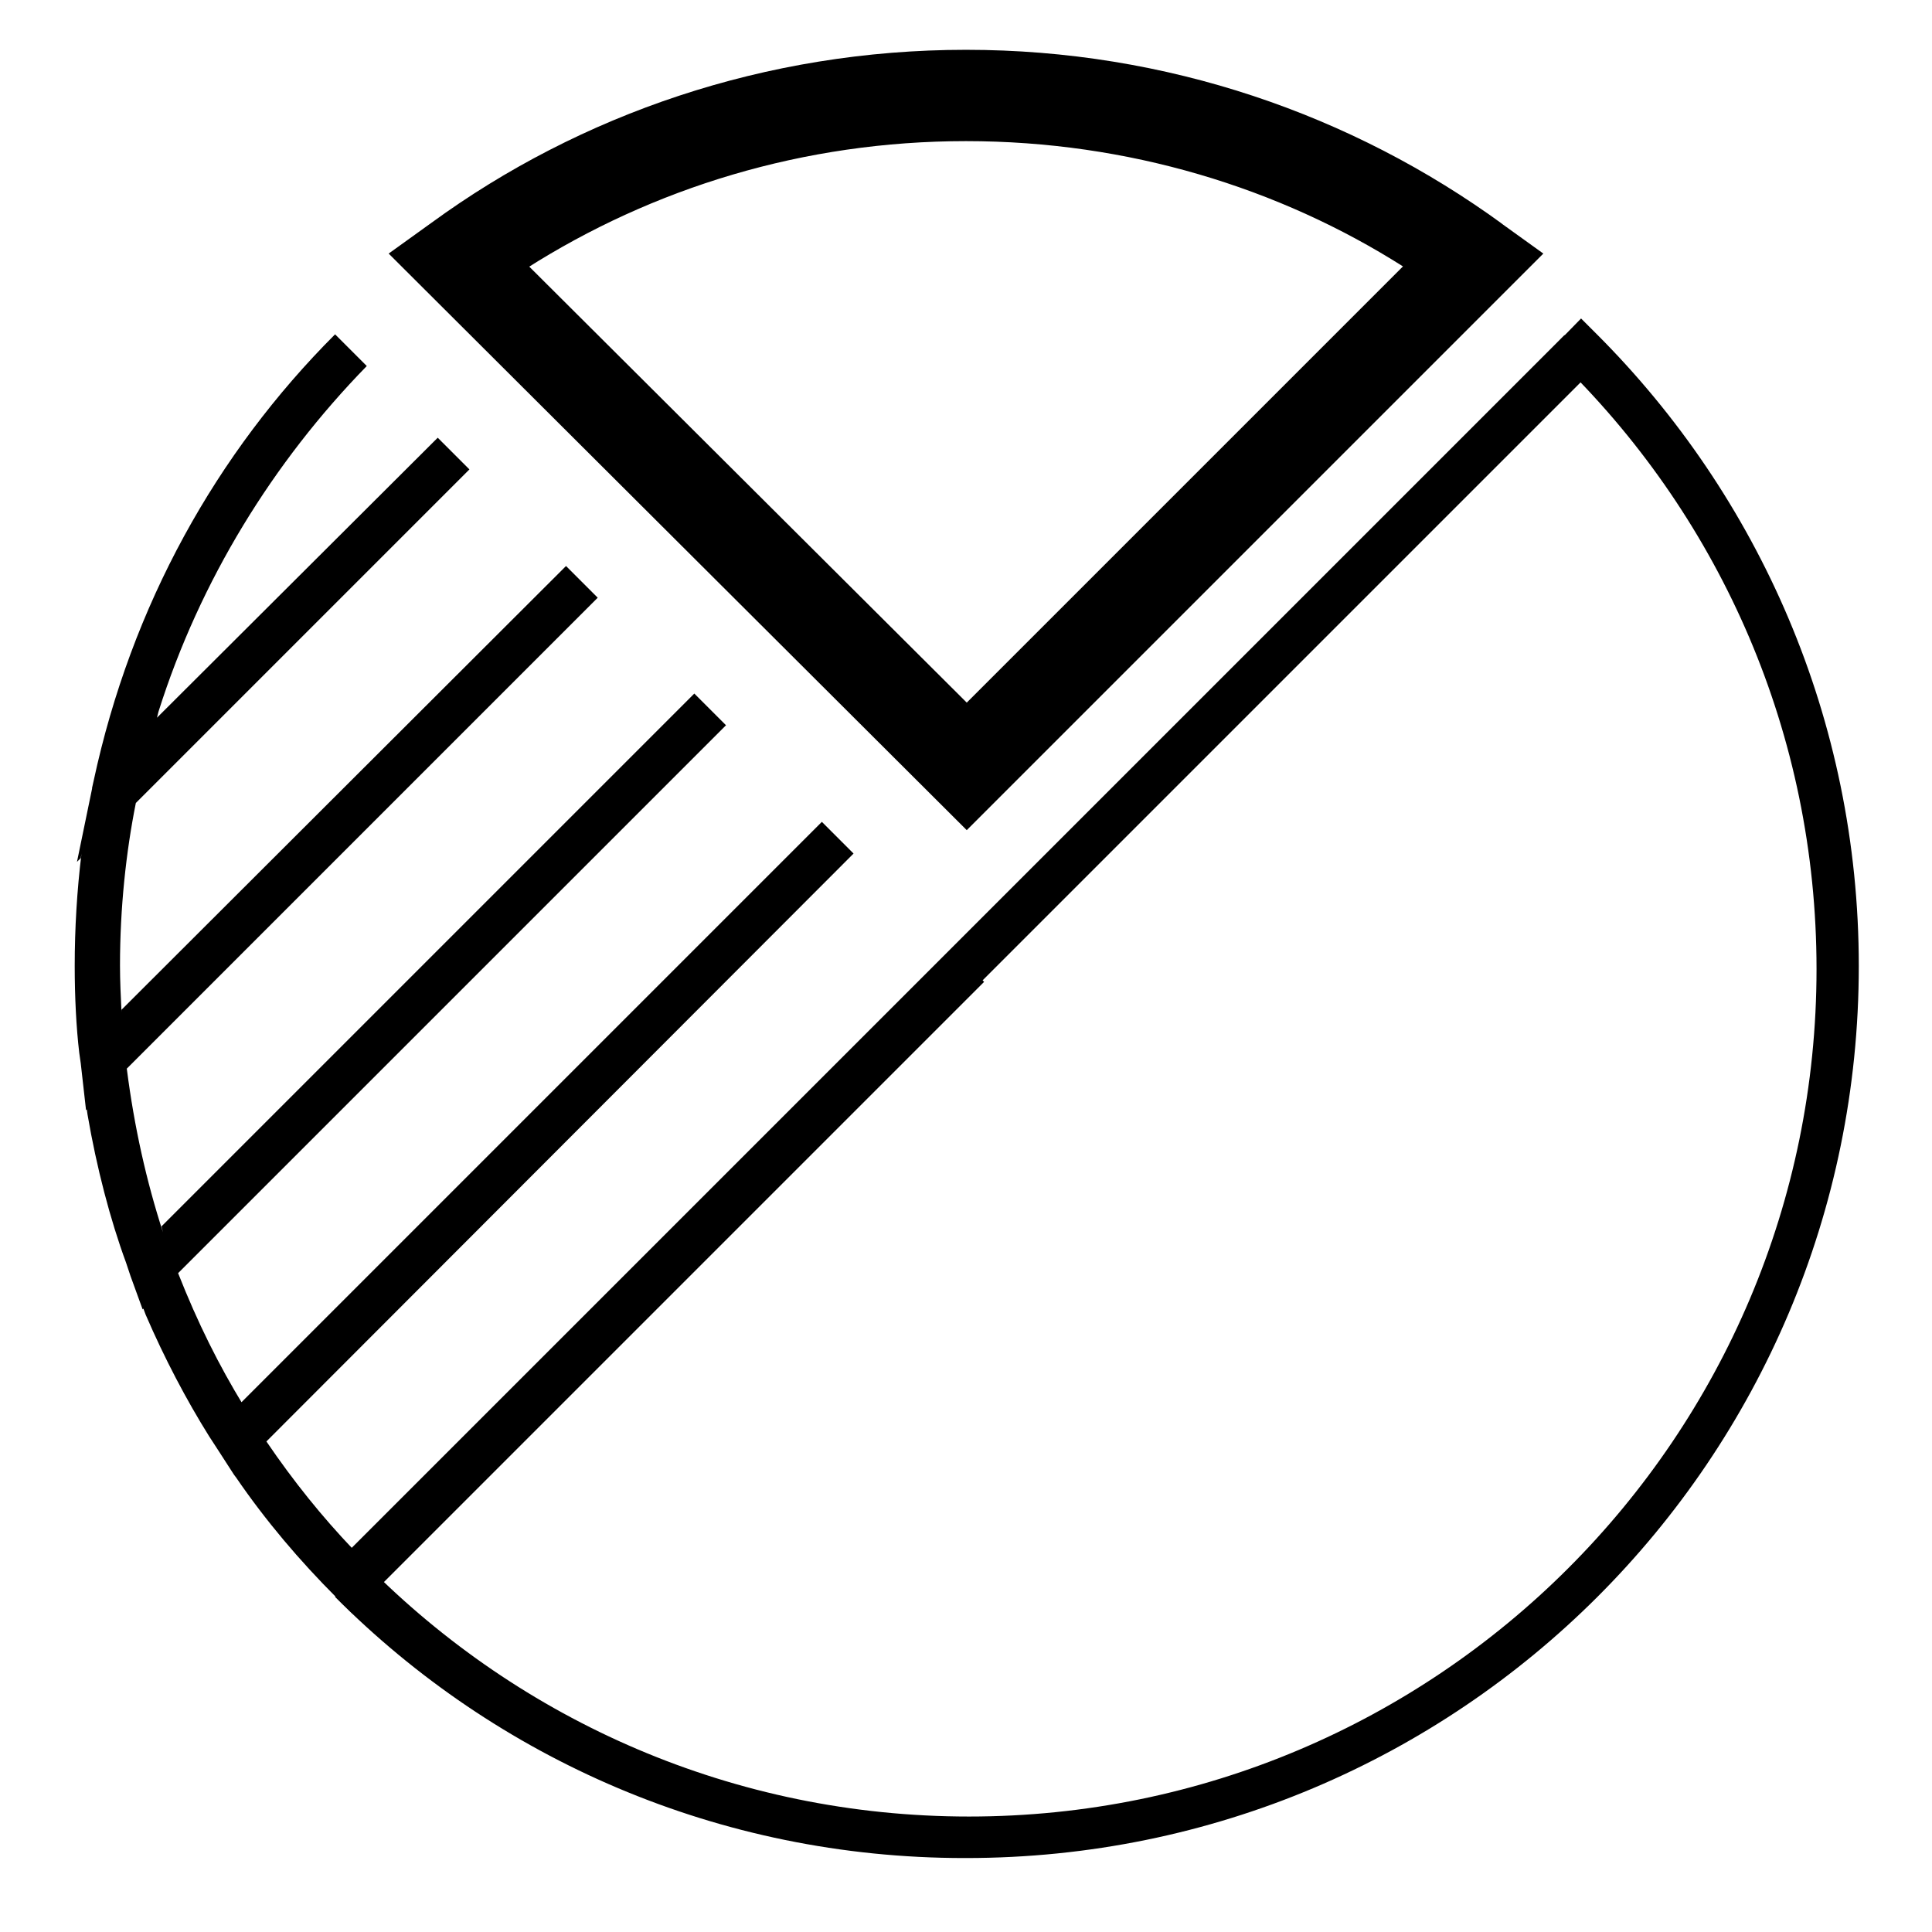 <?xml version="1.0" encoding="utf-8"?>
<!-- Generator: Adobe Illustrator 24.2.3, SVG Export Plug-In . SVG Version: 6.00 Build 0)  -->
<svg version="1.1" id="Layer_1" xmlns:svg="http://www.w3.org/2000/svg"
	 xmlns="http://www.w3.org/2000/svg" xmlns:xlink="http://www.w3.org/1999/xlink" x="0px" y="0px" viewBox="0 0 256 256"
	 style="enable-background:new 0 0 256 256;" xml:space="preserve">
<g transform="translate(0,0)">
	<path d="M128,246.2c-0.1,0-0.1,0-0.2,0c-32.6,0-62.1-13.2-83.4-34.6l0,0l4.2-4.2c20.4,20.6,48.6,33.3,79.8,33.3
		c62,0,112.3-50.3,112.3-112.3c0-31.2-12.7-59.4-33.3-79.8l0,0l-2.1-2.1l4.2-4.3l2.1,2.1c21.4,21.4,34.7,51,34.7,83.7
		C246.3,193.3,193.4,246.2,128,246.2C128.1,246.2,128,246.2,128,246.2L128,246.2L128,246.2z"/>
	<path d="M44.3,207.4l163-163l4.2,4.2l-163,163C48.6,211.6,44.3,207.4,44.3,207.4z"/>
	<path d="M46.7,213.8l-2.1-2.1c-4.9-4.9-9.4-10.2-13.3-15.9l-0.3-0.4l-2-3.1l-1.3-2c-3-4.8-5.9-10.3-8.4-16.1l-0.3-0.8l-0.1,0.1
		l-1.6-4.4l-0.6-1.8c-2.1-5.7-3.9-12.6-5.1-19.6l-0.1-0.7l-0.1,0.1l-0.7-6.2l-0.2-1.4c-0.4-3.4-0.6-7.4-0.6-11.5
		c0-5,0.3-10,0.9-14.9l-0.1,0.6l-0.5,0.5l2-9.7v-0.1l0.2-0.9c5-23.3,16.3-43.5,32-59.2l0,0l4.2,4.2C36.2,61.2,26.5,76.9,21,94.3
		l-0.2,0.8L58,58l4.2,4.2L18,106.4c-1.3,6.5-2.1,13.9-2.1,21.5c0,2.1,0.1,4.1,0.2,6.2l0-0.3L75,75l4.2,4.2l-62.4,62.4
		c1,7.8,2.6,14.9,4.8,21.7l-0.2-0.8l70.6-70.6l4.2,4.2l-72.6,72.6c2.6,6.6,5.4,12.2,8.7,17.6l-0.3-0.5l76.9-76.9l4.2,4.2L35.3,191
		c3.6,5.3,7.4,10,11.5,14.3l0,0l79.4-79.4l4.2,4.2L46.7,213.8z"/>
	<path d="M128.1,110L51.5,33.6l5.7-4.1C76.8,15.2,101.4,6.6,128,6.6s51.2,8.6,71.1,23.1l-0.3-0.2l5.7,4.1L128.1,110z M70.1,35.3
		l58,57.8l57.8-57.8c-16.4-10.4-36.4-16.6-57.9-16.6s-41.5,6.2-58.3,16.9L70.1,35.3L70.1,35.3z"/>
</g>
</svg>
